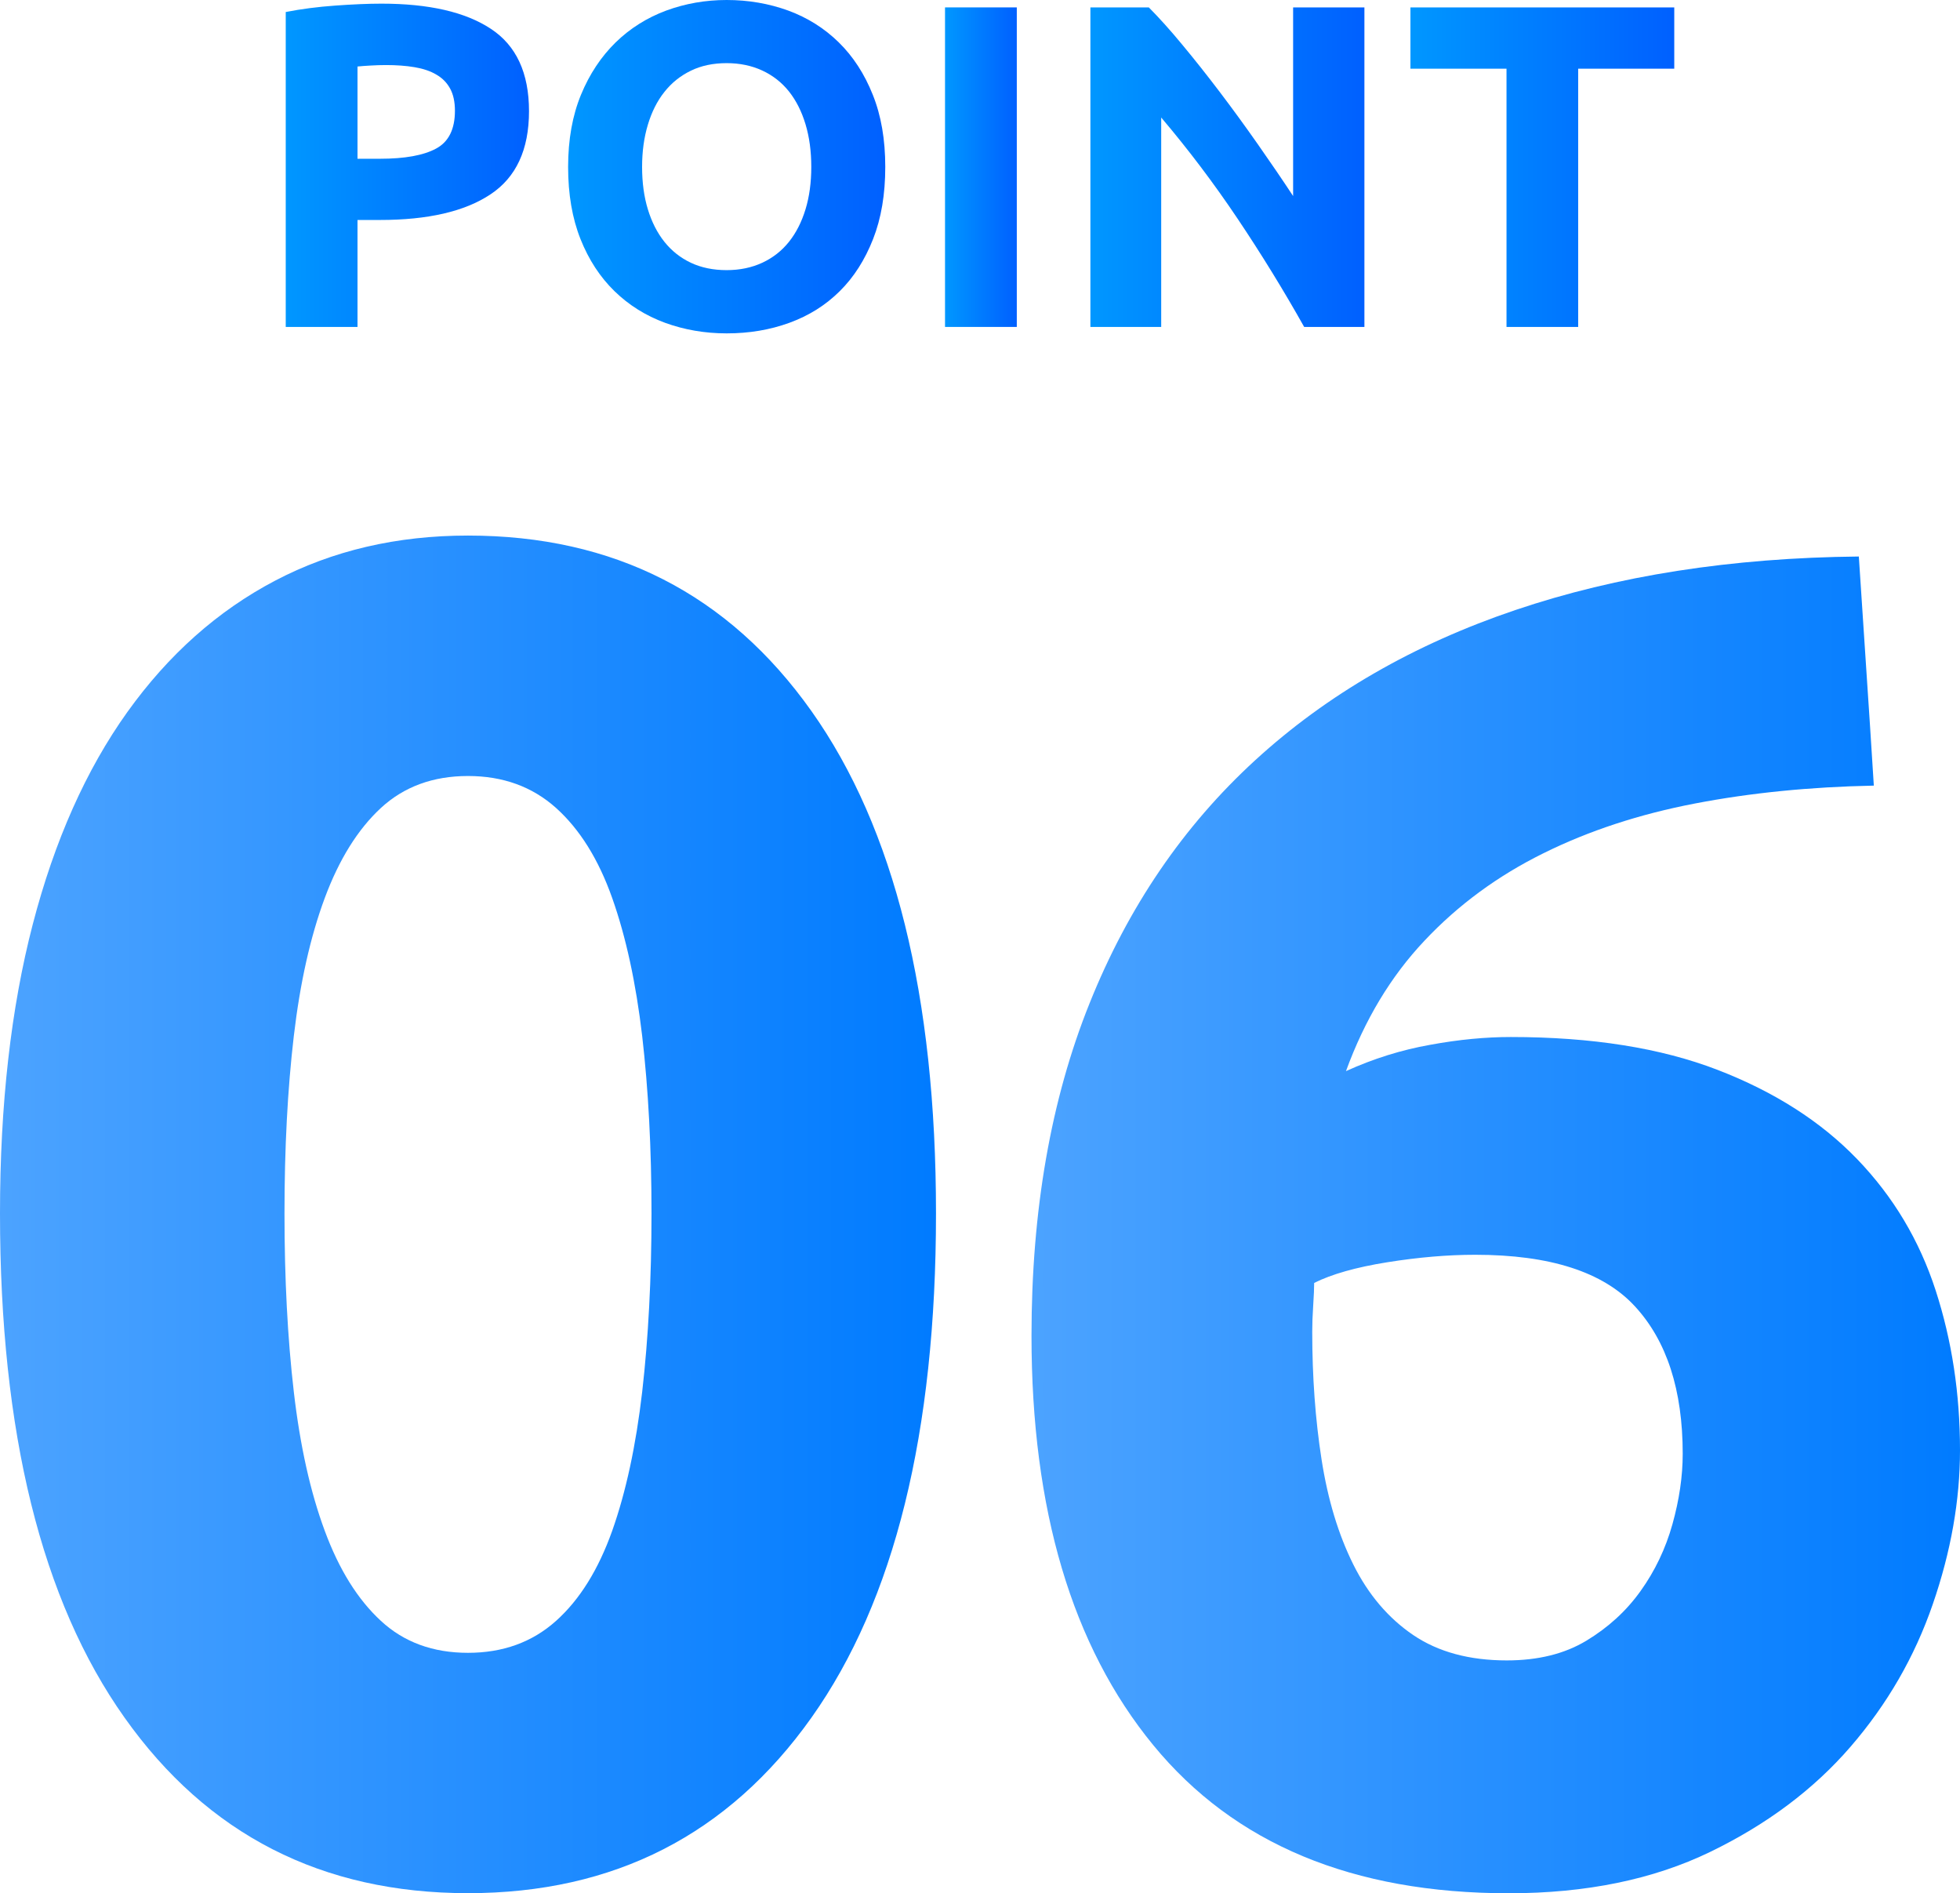 <?xml version="1.0" encoding="utf-8"?>
<!-- Generator: Adobe Illustrator 25.4.1, SVG Export Plug-In . SVG Version: 6.00 Build 0)  -->
<svg version="1.1" id="レイヤー_1" xmlns="http://www.w3.org/2000/svg" xmlns:xlink="http://www.w3.org/1999/xlink" x="0px"
	 y="0px" viewBox="0 0 204 197" style="enable-background:new 0 0 204 197;" xml:space="preserve">
<style type="text/css">
	.st0{fill:url(#SVGID_1_);}
	.st1{fill:url(#SVGID_00000119111340067968054120000003615008928756752264_);}
	.st2{fill:url(#SVGID_00000070090117586084285330000007899678155120765593_);}
	.st3{fill:url(#SVGID_00000047759905670414142590000009838886912077177276_);}
	.st4{fill:url(#SVGID_00000152985734698247639700000013542468059759220864_);}
	.st5{fill:url(#SVGID_00000004521432526240226440000013747724092963192244_);}
	.st6{fill:url(#SVGID_00000174585106171133598510000008497985372047362187_);}
</style>
<g>
	<g>
		<linearGradient id="SVGID_1_" gradientUnits="userSpaceOnUse" x1="0" y1="126.369" x2="97.422" y2="126.369">
			<stop  offset="0" style="stop-color:#4CA3FF"/>
			<stop  offset="1" style="stop-color:#007BFF"/>
		</linearGradient>
		<path class="st0" d="M97.42,126.27c0,22.8-4.32,40.28-12.96,52.46C75.82,190.91,63.91,197,48.71,197
			c-15.2,0-27.12-6.09-35.75-18.27C4.32,166.55,0,149.07,0,126.27c0-11.33,1.14-21.36,3.41-30.09c2.27-8.72,5.55-16.08,9.84-22.08
			c4.29-5.99,9.42-10.55,15.39-13.68c5.97-3.13,12.66-4.69,20.07-4.69c15.2,0,27.11,6.09,35.75,18.27
			C93.1,86.19,97.42,103.61,97.42,126.27z M67.81,126.27c0-6.77-0.33-12.92-0.97-18.46c-0.65-5.53-1.69-10.32-3.12-14.36
			c-1.43-4.04-3.38-7.16-5.85-9.38c-2.47-2.21-5.52-3.32-9.16-3.32c-3.64,0-6.66,1.11-9.06,3.32c-2.4,2.22-4.35,5.34-5.85,9.38
			c-1.5,4.04-2.57,8.83-3.22,14.36c-0.65,5.54-0.97,11.69-0.97,18.46c0,6.77,0.32,12.96,0.97,18.56c0.65,5.6,1.72,10.42,3.22,14.46
			c1.49,4.04,3.44,7.16,5.85,9.38c2.4,2.22,5.42,3.32,9.06,3.32c3.64,0,6.69-1.11,9.16-3.32c2.47-2.21,4.41-5.34,5.85-9.38
			c1.43-4.04,2.47-8.86,3.12-14.46C67.48,139.23,67.81,133.05,67.81,126.27z"/>
		
			<linearGradient id="SVGID_00000125574973879095641880000006066072105376070288_" gradientUnits="userSpaceOnUse" x1="107.357" y1="127.444" x2="204" y2="127.444">
			<stop  offset="0" style="stop-color:#4CA3FF"/>
			<stop  offset="1" style="stop-color:#007BFF"/>
		</linearGradient>
		<path style="fill:url(#SVGID_00000125574973879095641880000006066072105376070288_);" d="M157.24,107.91
			c8.44,0,15.62,1.14,21.53,3.42c5.91,2.28,10.75,5.37,14.52,9.28c3.77,3.91,6.49,8.47,8.18,13.68c1.69,5.21,2.53,10.75,2.53,16.61
			c0,5.21-0.94,10.55-2.83,16.02c-1.88,5.47-4.74,10.42-8.57,14.85c-3.83,4.43-8.7,8.08-14.61,10.94c-5.91,2.86-12.89,4.3-20.95,4.3
			c-16.24,0-28.58-5.14-37.02-15.43c-8.44-10.29-12.66-24.49-12.66-42.59c0-13.02,2.01-24.55,6.04-34.58
			c4.02-10.03,9.77-18.46,17.24-25.3c7.47-6.84,16.49-12.05,27.08-15.63c10.59-3.58,22.5-5.44,35.75-5.57
			c0.26,4.04,0.52,7.98,0.78,11.82c0.26,3.84,0.52,7.85,0.78,12.02c-6.62,0.13-12.83,0.75-18.61,1.86
			c-5.78,1.11-11.04,2.83-15.78,5.18c-4.74,2.34-8.87,5.37-12.37,9.09c-3.51,3.71-6.23,8.24-8.18,13.58
			c2.86-1.3,5.78-2.21,8.77-2.74C151.85,108.17,154.64,107.91,157.24,107.91z M153.54,130.57c-2.86,0-5.91,0.26-9.16,0.78
			c-3.25,0.52-5.78,1.24-7.6,2.15c0,0.52-0.03,1.3-0.1,2.34c-0.07,1.04-0.1,1.95-0.1,2.74c0,4.69,0.32,9.12,0.97,13.29
			c0.65,4.17,1.75,7.81,3.31,10.94c1.56,3.13,3.64,5.57,6.23,7.33c2.6,1.76,5.85,2.64,9.74,2.64c3.25,0,6.01-0.68,8.28-2.05
			c2.27-1.37,4.16-3.09,5.65-5.18c1.49-2.08,2.6-4.4,3.31-6.94c0.71-2.54,1.07-4.98,1.07-7.33c0-6.64-1.66-11.75-4.97-15.34
			C166.88,132.36,161.33,130.57,153.54,130.57z"/>
	</g>
	<g>
		
			<linearGradient id="SVGID_00000021821490904751836100000017381419826994358160_" gradientUnits="userSpaceOnUse" x1="29.741" y1="17.203" x2="55.056" y2="17.203">
			<stop  offset="0" style="stop-color:#0097FF"/>
			<stop  offset="0.999" style="stop-color:#0060FF"/>
		</linearGradient>
		<path style="fill:url(#SVGID_00000021821490904751836100000017381419826994358160_);" d="M39.7,0.38c4.94,0,8.74,0.87,11.39,2.62
			c2.65,1.74,3.97,4.6,3.97,8.57c0,4-1.34,6.89-4.02,8.66c-2.68,1.78-6.51,2.66-11.49,2.66h-2.34v11.13h-7.47V1.25
			c1.63-0.32,3.35-0.54,5.17-0.67C36.73,0.45,38.32,0.38,39.7,0.38z M40.17,6.77c-0.54,0-1.08,0.02-1.6,0.05
			c-0.53,0.03-0.98,0.06-1.36,0.1v9.6h2.34c2.58,0,4.53-0.35,5.84-1.06c1.31-0.7,1.96-2.02,1.96-3.94c0-0.93-0.17-1.7-0.5-2.3
			c-0.33-0.61-0.81-1.1-1.44-1.46c-0.62-0.37-1.38-0.62-2.27-0.77C42.25,6.84,41.26,6.77,40.17,6.77z"/>
		
			<linearGradient id="SVGID_00000056410172555666797940000006796783604062333099_" gradientUnits="userSpaceOnUse" x1="59.123" y1="17.347" x2="92.143" y2="17.347">
			<stop  offset="0" style="stop-color:#0097FF"/>
			<stop  offset="0.999" style="stop-color:#0060FF"/>
		</linearGradient>
		<path style="fill:url(#SVGID_00000056410172555666797940000006796783604062333099_);" d="M92.14,17.37c0,2.85-0.42,5.35-1.27,7.51
			c-0.85,2.16-2,3.97-3.47,5.42c-1.47,1.46-3.21,2.55-5.24,3.29s-4.2,1.1-6.53,1.1c-2.27,0-4.4-0.37-6.41-1.1
			c-2.01-0.74-3.76-1.83-5.26-3.29c-1.5-1.46-2.68-3.26-3.54-5.42c-0.86-2.16-1.29-4.66-1.29-7.51c0-2.85,0.45-5.35,1.34-7.51
			c0.89-2.16,2.1-3.97,3.61-5.45c1.51-1.47,3.27-2.57,5.26-3.31C71.33,0.37,73.43,0,75.63,0c2.26,0,4.4,0.37,6.41,1.1
			c2.01,0.74,3.76,1.84,5.26,3.31c1.5,1.47,2.68,3.29,3.54,5.45C91.71,12.02,92.14,14.52,92.14,17.37z M66.83,17.37
			c0,1.63,0.2,3.1,0.6,4.41c0.4,1.31,0.97,2.44,1.72,3.38c0.75,0.94,1.67,1.67,2.75,2.18c1.08,0.51,2.33,0.77,3.73,0.77
			c1.37,0,2.61-0.26,3.71-0.77c1.1-0.51,2.03-1.24,2.78-2.18c0.75-0.94,1.32-2.07,1.72-3.38c0.4-1.31,0.6-2.78,0.6-4.41
			c0-1.63-0.2-3.11-0.6-4.44c-0.4-1.33-0.97-2.46-1.72-3.41c-0.75-0.94-1.68-1.67-2.78-2.18c-1.1-0.51-2.34-0.77-3.71-0.77
			c-1.4,0-2.65,0.26-3.73,0.79c-1.09,0.53-2,1.26-2.75,2.21c-0.75,0.94-1.32,2.08-1.72,3.41C67.03,14.31,66.83,15.77,66.83,17.37z"
			/>
		
			<linearGradient id="SVGID_00000162324455126777899450000015274213862004571581_" gradientUnits="userSpaceOnUse" x1="98.363" y1="17.395" x2="105.829" y2="17.395">
			<stop  offset="0" style="stop-color:#0097FF"/>
			<stop  offset="0.999" style="stop-color:#0060FF"/>
		</linearGradient>
		<path style="fill:url(#SVGID_00000162324455126777899450000015274213862004571581_);" d="M98.36,0.77h7.47v33.25h-7.47V0.77z"/>
		
			<linearGradient id="SVGID_00000179621473492271675080000018164326167679974032_" gradientUnits="userSpaceOnUse" x1="113.485" y1="17.395" x2="142.006" y2="17.395">
			<stop  offset="0" style="stop-color:#0097FF"/>
			<stop  offset="0.999" style="stop-color:#0060FF"/>
		</linearGradient>
		<path style="fill:url(#SVGID_00000179621473492271675080000018164326167679974032_);" d="M135.74,34.02
			c-2.14-3.81-4.45-7.57-6.94-11.28c-2.49-3.71-5.14-7.21-7.94-10.51v21.79h-7.37V0.77h6.08c1.05,1.06,2.22,2.35,3.49,3.89
			c1.28,1.54,2.58,3.18,3.9,4.92c1.32,1.74,2.64,3.55,3.95,5.42c1.31,1.87,2.54,3.67,3.68,5.4V0.77h7.42v33.25H135.74z"/>
		
			<linearGradient id="SVGID_00000154426549762194163440000007396109792302241155_" gradientUnits="userSpaceOnUse" x1="146.791" y1="17.395" x2="174.258" y2="17.395">
			<stop  offset="0" style="stop-color:#0097FF"/>
			<stop  offset="0.999" style="stop-color:#0060FF"/>
		</linearGradient>
		<path style="fill:url(#SVGID_00000154426549762194163440000007396109792302241155_);" d="M174.26,0.77v6.38h-10v26.87h-7.46V7.15
			h-10V0.77H174.26z"/>
	</g>
</g>
</svg>
